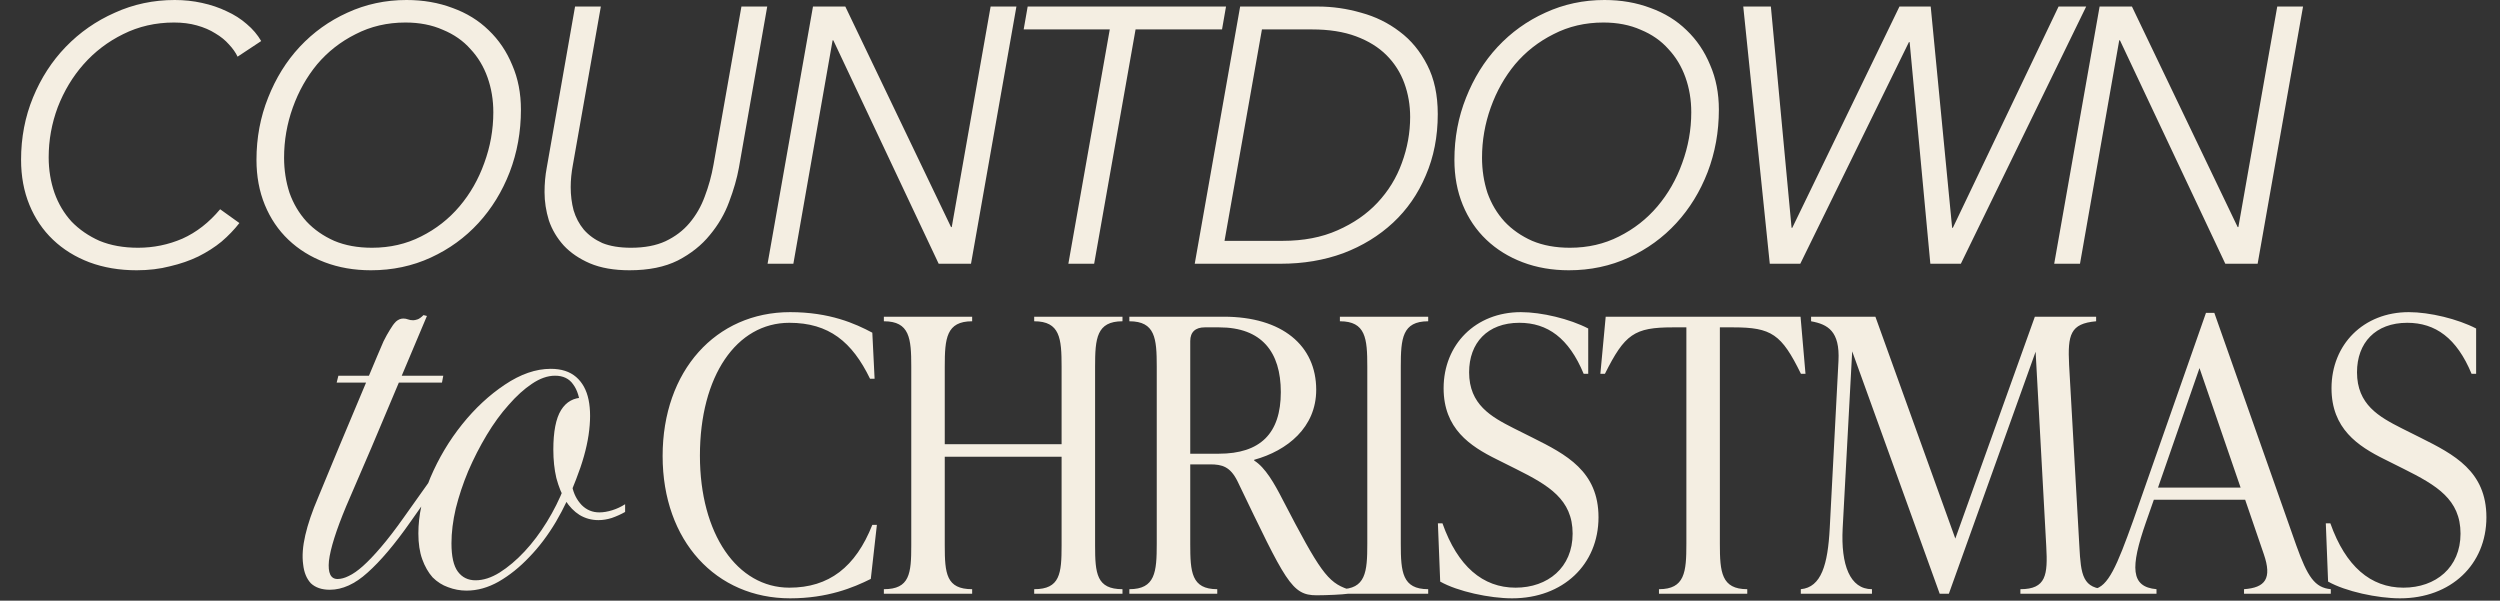 <svg width="591" height="142" viewBox="0 0 591 142" fill="none" xmlns="http://www.w3.org/2000/svg">
<rect x="0" y="0" width="591" height="142" fill="#333333" stroke="none"/>
<path d="M56.593 52.728C55.391 54.274 53.988 55.734 52.385 57.108C50.782 58.425 48.95 59.599 46.889 60.629C44.885 61.602 42.652 62.375 40.191 62.948C37.786 63.578 35.152 63.892 32.29 63.892C28.225 63.892 24.504 63.263 21.126 62.003C17.805 60.744 14.943 58.969 12.538 56.679C10.133 54.389 8.273 51.641 6.956 48.435C5.639 45.228 4.981 41.679 4.981 37.786C4.981 32.519 5.926 27.595 7.815 23.015C9.704 18.435 12.28 14.456 15.544 11.078C18.864 7.643 22.729 4.952 27.137 3.006C31.546 1.002 36.269 -7.23072e-05 41.307 -7.23072e-05C43.54 -7.23072e-05 45.687 0.229 47.748 0.687C49.866 1.145 51.812 1.803 53.587 2.662C55.362 3.464 56.937 4.466 58.31 5.668C59.742 6.87 60.887 8.216 61.746 9.704L56.164 13.397C55.706 12.424 55.019 11.45 54.103 10.477C53.244 9.504 52.185 8.645 50.925 7.901C49.666 7.099 48.206 6.469 46.545 6.011C44.942 5.553 43.139 5.324 41.135 5.324C36.784 5.324 32.776 6.24 29.112 8.072C25.506 9.847 22.385 12.223 19.752 15.2C17.175 18.12 15.143 21.498 13.655 25.334C12.223 29.169 11.508 33.12 11.508 37.185C11.508 40.162 11.966 42.967 12.882 45.601C13.798 48.177 15.143 50.438 16.918 52.385C18.75 54.274 20.954 55.791 23.53 56.936C26.164 58.024 29.198 58.568 32.633 58.568C36.297 58.568 39.79 57.852 43.11 56.421C46.431 54.933 49.408 52.614 52.041 49.465L56.593 52.728ZM87.681 63.892C83.731 63.892 80.095 63.263 76.775 62.003C73.454 60.744 70.592 58.969 68.187 56.679C65.782 54.389 63.922 51.641 62.605 48.435C61.288 45.228 60.63 41.679 60.63 37.786C60.63 32.576 61.546 27.681 63.378 23.101C65.21 18.463 67.7 14.456 70.849 11.078C74.055 7.643 77.805 4.952 82.099 3.006C86.45 1.002 91.116 -7.23072e-05 96.097 -7.23072e-05C100.047 -7.23072e-05 103.683 0.63 107.004 1.889C110.324 3.091 113.158 4.838 115.505 7.128C117.91 9.418 119.771 12.166 121.087 15.372C122.461 18.521 123.148 22.042 123.148 25.935C123.148 31.145 122.261 36.068 120.486 40.706C118.711 45.286 116.25 49.293 113.101 52.728C109.952 56.163 106.202 58.883 101.851 60.887C97.5 62.891 92.776 63.892 87.681 63.892ZM116.622 26.536C116.622 23.616 116.164 20.868 115.248 18.292C114.332 15.715 112.986 13.483 111.211 11.593C109.494 9.647 107.318 8.13 104.685 7.042C102.109 5.897 99.16 5.324 95.84 5.324C91.546 5.324 87.624 6.24 84.074 8.072C80.525 9.847 77.49 12.223 74.971 15.2C72.51 18.177 70.592 21.584 69.218 25.419C67.844 29.255 67.156 33.206 67.156 37.271C67.156 40.19 67.586 42.967 68.445 45.601C69.361 48.177 70.706 50.438 72.481 52.385C74.256 54.274 76.431 55.791 79.008 56.936C81.584 58.024 84.561 58.568 87.939 58.568C92.175 58.568 96.04 57.681 99.532 55.906C103.082 54.131 106.116 51.755 108.635 48.778C111.154 45.801 113.101 42.395 114.475 38.559C115.906 34.666 116.622 30.658 116.622 26.536ZM148.824 63.892C145.16 63.892 142.04 63.349 139.464 62.261C136.945 61.173 134.884 59.77 133.281 58.053C131.677 56.278 130.504 54.303 129.76 52.127C129.073 49.895 128.729 47.662 128.729 45.429C128.729 43.425 128.901 41.507 129.244 39.675L135.943 1.546H142.04L135.427 38.988C135.084 40.82 134.912 42.566 134.912 44.227C134.912 46.173 135.141 48.005 135.599 49.723C136.114 51.44 136.916 52.958 138.004 54.274C139.149 55.591 140.609 56.65 142.384 57.452C144.216 58.196 146.477 58.568 149.168 58.568C152.374 58.568 155.093 58.053 157.326 57.022C159.616 55.934 161.505 54.503 162.994 52.728C164.54 50.896 165.742 48.807 166.601 46.459C167.517 44.055 168.204 41.564 168.662 38.988L175.274 1.546H181.372L174.673 39.675C174.215 42.194 173.442 44.885 172.355 47.748C171.324 50.553 169.807 53.158 167.803 55.562C165.857 57.967 163.338 59.971 160.246 61.574C157.154 63.12 153.347 63.892 148.824 63.892ZM224.822 53.673H224.994L234.183 1.546H240.28L229.545 62.347H221.902L196.998 9.532H196.826L187.551 62.347H181.454L192.189 1.546H199.832L224.822 53.673ZM258.658 62.347H252.56L262.35 6.956H241.998L242.942 1.546H289.831L288.886 6.956H268.448L258.658 62.347ZM293.17 1.546H311.547C314.982 1.546 318.389 2.032 321.767 3.006C325.144 3.922 328.179 5.41 330.87 7.471C333.56 9.475 335.736 12.109 337.396 15.372C339.057 18.578 339.887 22.442 339.887 26.965C339.887 32.29 338.942 37.127 337.053 41.479C335.221 45.83 332.644 49.551 329.324 52.643C326.003 55.734 322.081 58.139 317.559 59.856C313.036 61.517 308.112 62.347 302.788 62.347H282.435L293.17 1.546ZM289.477 56.936H303.217C308.141 56.936 312.463 56.106 316.185 54.446C319.963 52.786 323.112 50.61 325.631 47.919C328.207 45.171 330.125 42.051 331.385 38.559C332.702 35.009 333.36 31.374 333.36 27.652C333.36 24.847 332.902 22.185 331.986 19.666C331.07 17.147 329.667 14.943 327.778 13.053C325.889 11.164 323.484 9.675 320.564 8.588C317.644 7.5 314.181 6.956 310.173 6.956H298.322L289.477 56.936ZM370.874 63.892C366.924 63.892 363.288 63.263 359.968 62.003C356.647 60.744 353.785 58.969 351.38 56.679C348.976 54.389 347.115 51.641 345.798 48.435C344.481 45.228 343.823 41.679 343.823 37.786C343.823 32.576 344.739 27.681 346.571 23.101C348.403 18.463 350.893 14.456 354.042 11.078C357.248 7.643 360.998 4.952 365.292 3.006C369.643 1.002 374.309 -7.23072e-05 379.29 -7.23072e-05C383.24 -7.23072e-05 386.876 0.63 390.197 1.889C393.517 3.091 396.351 4.838 398.698 7.128C401.103 9.418 402.964 12.166 404.28 15.372C405.654 18.521 406.341 22.042 406.341 25.935C406.341 31.145 405.454 36.068 403.679 40.706C401.904 45.286 399.443 49.293 396.294 52.728C393.145 56.163 389.395 58.883 385.044 60.887C380.693 62.891 375.97 63.892 370.874 63.892ZM399.815 26.536C399.815 23.616 399.357 20.868 398.441 18.292C397.525 15.715 396.179 13.483 394.405 11.593C392.687 9.647 390.511 8.13 387.878 7.042C385.302 5.897 382.353 5.324 379.033 5.324C374.739 5.324 370.817 6.24 367.267 8.072C363.718 9.847 360.683 12.223 358.164 15.2C355.703 18.177 353.785 21.584 352.411 25.419C351.037 29.255 350.35 33.206 350.35 37.271C350.35 40.19 350.779 42.967 351.638 45.601C352.554 48.177 353.899 50.438 355.674 52.385C357.449 54.274 359.624 55.791 362.201 56.936C364.777 58.024 367.754 58.568 371.132 58.568C375.368 58.568 379.233 57.681 382.725 55.906C386.275 54.131 389.309 51.755 391.828 48.778C394.347 45.801 396.294 42.395 397.668 38.559C399.099 34.666 399.815 30.658 399.815 26.536ZM423.528 53.845H423.699L449.033 1.546H456.418L461.485 53.845H461.657L486.647 1.546H493.174L463.546 62.347H456.333L451.438 9.962H451.266L425.589 62.347H418.375L412.106 1.546H418.633L423.528 53.845ZM528.981 53.673H529.153L538.342 1.546H544.439L533.704 62.347H526.061L501.157 9.532H500.985L491.711 62.347H485.613L496.348 1.546H503.991L528.981 53.673Z" fill="#F4EEE2"/>
<path d="M79.589 90.441L79.996 88.816H104.788L104.484 90.441H79.589ZM87.82 105.784H80.097L89.141 84.243C89.682 82.956 90.191 81.771 90.665 80.687C91.207 79.603 91.715 78.689 92.189 77.943C92.663 77.13 93.137 76.487 93.611 76.013C94.153 75.539 94.729 75.302 95.339 75.302C95.745 75.302 96.118 75.369 96.456 75.505C96.795 75.64 97.201 75.708 97.676 75.708C97.947 75.708 98.285 75.64 98.692 75.505C99.098 75.369 99.572 75.031 100.114 74.489L100.927 74.692L87.82 105.784ZM77.963 139.417C76.067 139.417 74.576 138.909 73.493 137.893C72.477 136.809 71.867 135.319 71.664 133.422C71.393 131.458 71.562 129.155 72.172 126.513C72.781 123.871 73.797 120.89 75.22 117.571L80.097 105.784H87.82L81.825 119.705C79.454 125.395 78.099 129.697 77.76 132.61C77.489 135.455 78.167 136.877 79.792 136.877C80.605 136.877 81.486 136.64 82.434 136.166C83.45 135.692 84.568 134.913 85.787 133.829C87.074 132.677 88.497 131.187 90.055 129.358C91.681 127.461 93.476 125.124 95.44 122.347L103.671 110.763L105.195 111.779L96.965 123.465C93.306 128.681 89.953 132.643 86.905 135.353C83.924 138.063 80.944 139.417 77.963 139.417ZM130.198 87.19C132.704 87.19 134.703 87.833 136.193 89.121C137.683 90.407 138.666 92.203 139.14 94.506C139.614 96.809 139.614 99.586 139.14 102.838C138.666 106.022 137.683 109.51 136.193 113.304C134.906 116.758 133.314 120.111 131.417 123.363C129.521 126.547 127.421 129.324 125.118 131.695C122.882 134.066 120.477 135.997 117.903 137.487C115.397 138.909 112.857 139.621 110.283 139.621C108.792 139.621 107.336 139.35 105.913 138.808C104.558 138.334 103.339 137.555 102.255 136.471C101.239 135.319 100.426 133.897 99.817 132.203C99.207 130.51 98.902 128.477 98.902 126.106C98.902 121.839 99.851 117.436 101.747 112.897C103.712 108.291 106.218 104.091 109.266 100.298C112.315 96.504 115.668 93.388 119.326 90.949C123.051 88.443 126.676 87.19 130.198 87.19ZM131.214 88.816C129.453 88.816 127.624 89.459 125.727 90.746C123.898 91.966 122.069 93.625 120.24 95.725C118.411 97.757 116.684 100.128 115.058 102.838C113.432 105.547 111.976 108.392 110.689 111.373C109.47 114.286 108.487 117.233 107.742 120.213C107.065 123.126 106.726 125.869 106.726 128.443C106.726 131.56 107.234 133.795 108.25 135.15C109.266 136.505 110.655 137.182 112.416 137.182C114.245 137.182 116.142 136.572 118.106 135.353C120.139 134.066 122.103 132.406 124 130.374C125.897 128.342 127.658 126.005 129.284 123.363C130.909 120.721 132.264 118.012 133.348 115.234C134.77 111.576 135.787 108.155 136.396 104.972C137.074 101.72 137.345 98.909 137.209 96.538C137.074 94.099 136.498 92.203 135.482 90.848C134.533 89.493 133.111 88.816 131.214 88.816ZM137.92 93.998C138.191 94.607 138.293 95.59 138.225 96.944C138.225 98.231 138.09 99.79 137.819 101.618C137.616 103.447 137.277 105.514 136.803 107.817C136.396 110.052 135.888 112.457 135.279 115.031C135.617 116.724 136.362 118.181 137.514 119.4C138.666 120.552 140.054 121.128 141.68 121.128C142.628 121.128 143.644 120.958 144.728 120.62C145.812 120.281 146.828 119.807 147.777 119.197V121.026C146.828 121.568 145.778 122.042 144.627 122.449C143.543 122.787 142.493 122.957 141.477 122.957C139.851 122.957 138.361 122.55 137.006 121.737C135.719 120.924 134.601 119.773 133.653 118.283C132.772 116.792 132.061 115.031 131.519 112.999C131.045 110.967 130.808 108.731 130.808 106.293C130.808 102.025 131.417 98.909 132.637 96.944C133.856 94.98 135.617 93.998 137.92 93.998Z" fill="#F4EEE2"/>
<path d="M186.783 141.444C169.329 141.444 156.644 127.949 156.644 107.797C156.644 87.644 169.239 73.79 186.783 73.79C196.139 73.79 202.167 76.489 206.216 78.648L206.755 89.534H205.676C201.447 80.807 195.959 76.309 186.603 76.309C174.098 76.309 165.461 88.904 165.461 107.707C165.461 126.24 174.277 138.925 186.603 138.925C195.959 138.925 202.257 134.067 206.216 124.081H207.295L205.856 136.856C201.717 138.925 195.6 141.444 186.783 141.444ZM265.355 74.869V75.949C259.237 75.949 258.878 79.997 258.878 86.655V128.939C258.878 135.597 259.237 139.285 265.355 139.285V140.365H244.483V139.285C250.601 139.285 250.961 135.597 250.961 128.939V107.977H223.341V128.939C223.341 135.597 223.701 139.285 229.818 139.285V140.365H208.946V139.285C215.064 139.285 215.424 135.597 215.424 128.939V86.655C215.424 79.997 215.064 75.949 208.946 75.949V74.869H229.818V75.949C223.701 75.949 223.341 79.997 223.341 86.655V105.008H250.961V86.655C250.961 79.997 250.601 75.949 244.483 75.949V74.869H265.355ZM303.235 118.143C311.961 134.967 313.851 137.666 318.619 139.285V140.365C317.449 140.545 313.671 140.725 311.242 140.725C305.304 140.725 303.954 137.486 292.529 113.735C290.819 110.316 288.93 109.776 286.051 109.776H281.373V128.579C281.373 135.237 281.643 139.285 287.76 139.285V140.365H266.978V139.285C273.096 139.285 273.456 135.237 273.456 128.579V86.655C273.456 79.997 273.096 75.949 266.978 75.949V74.869H289.29C303.145 74.869 311.152 81.707 311.152 92.143C311.152 101.049 304.314 106.537 296.487 108.697V108.876C299.096 110.496 301.255 114.274 303.235 118.143ZM281.373 80.627V107.257H288.12C297.927 107.257 302.785 102.489 302.785 92.683C302.785 83.236 298.286 77.388 288.21 77.388H284.791C282.632 77.388 281.373 78.468 281.373 80.627ZM337.624 140.365H316.751V139.285C322.869 139.285 323.229 135.237 323.229 128.579V86.655C323.229 79.997 322.869 75.949 316.751 75.949V74.869H337.624V75.949C331.506 75.949 331.146 79.997 331.146 86.655V128.579C331.146 135.237 331.506 139.285 337.624 139.285V140.365ZM357.464 141.444C352.156 141.444 344.599 139.825 340.46 137.486L339.92 123.721H341C344.599 133.887 350.537 138.925 358.274 138.925C365.921 138.925 371.769 134.157 371.769 126.15C371.769 118.053 366.101 114.724 358.364 110.856L353.865 108.607C347.478 105.458 341.27 101.319 341.27 91.783C341.27 81.437 348.827 73.79 359.533 73.79C364.481 73.79 371.139 75.409 375.457 77.658V88.364H374.378C370.869 79.907 365.831 76.309 359.173 76.309C351.616 76.309 347.298 81.077 347.298 88.004C347.298 95.651 352.516 98.53 357.824 101.229L362.322 103.478C370.239 107.437 377.886 111.396 377.886 122.281C377.886 133.437 369.519 141.444 357.464 141.444ZM425.649 74.869L426.818 88.364H425.739C421.15 79.008 418.811 77.388 409.725 77.388H406.576V128.579C406.576 135.237 406.936 139.285 413.053 139.285V140.365H392.181V139.285C398.299 139.285 398.659 135.237 398.659 128.579V77.388H395.42C386.333 77.388 384.084 79.008 379.406 88.364H378.326L379.586 74.869H425.649ZM489.137 86.295L491.566 129.209C491.926 135.866 492.286 139.285 498.224 139.285V140.365H477.621V139.285C483.739 139.285 484.099 135.866 483.739 129.209L481.22 83.146L460.707 140.365H458.548L437.856 83.056L435.607 124.891C435.157 133.527 437.316 139.285 442.534 139.285V140.365H425.711V139.285C430.569 138.835 432.098 133.437 432.548 124.891L434.617 85.305C434.977 78.288 432.098 76.668 428.14 75.949V74.869H443.344L462.237 127.32L481.04 74.869H495.525V75.949C489.407 76.489 488.777 79.098 489.137 86.295ZM523.47 73.969L542.812 128.849C545.511 136.406 547.221 138.925 550.999 139.285V140.365H530.487V139.285C535.525 138.925 537.145 136.766 535.165 131.008L530.757 118.143H509.165L507.276 123.541C503.587 134.157 503.677 138.745 509.795 139.285V140.365H494.95V139.285C498.369 138.745 500.438 133.797 504.307 123.001L521.49 73.969H523.47ZM519.961 87.015L510.155 115.264H529.677L519.961 87.015ZM567.363 141.444C562.055 141.444 554.498 139.825 550.36 137.486L549.82 123.721H550.9C554.498 133.887 560.436 138.925 568.173 138.925C575.82 138.925 581.668 134.157 581.668 126.15C581.668 118.053 576 114.724 568.263 110.856L563.765 108.607C557.377 105.458 551.169 101.319 551.169 91.783C551.169 81.437 558.727 73.79 569.433 73.79C574.381 73.79 581.038 75.409 585.357 77.658V88.364H584.277C580.768 79.907 575.73 76.309 569.073 76.309C561.516 76.309 557.197 81.077 557.197 88.004C557.197 95.651 562.415 98.53 567.723 101.229L572.222 103.478C580.139 107.437 587.786 111.396 587.786 122.281C587.786 133.437 579.419 141.444 567.363 141.444Z" fill="#F4EEE2"/>
</svg>

